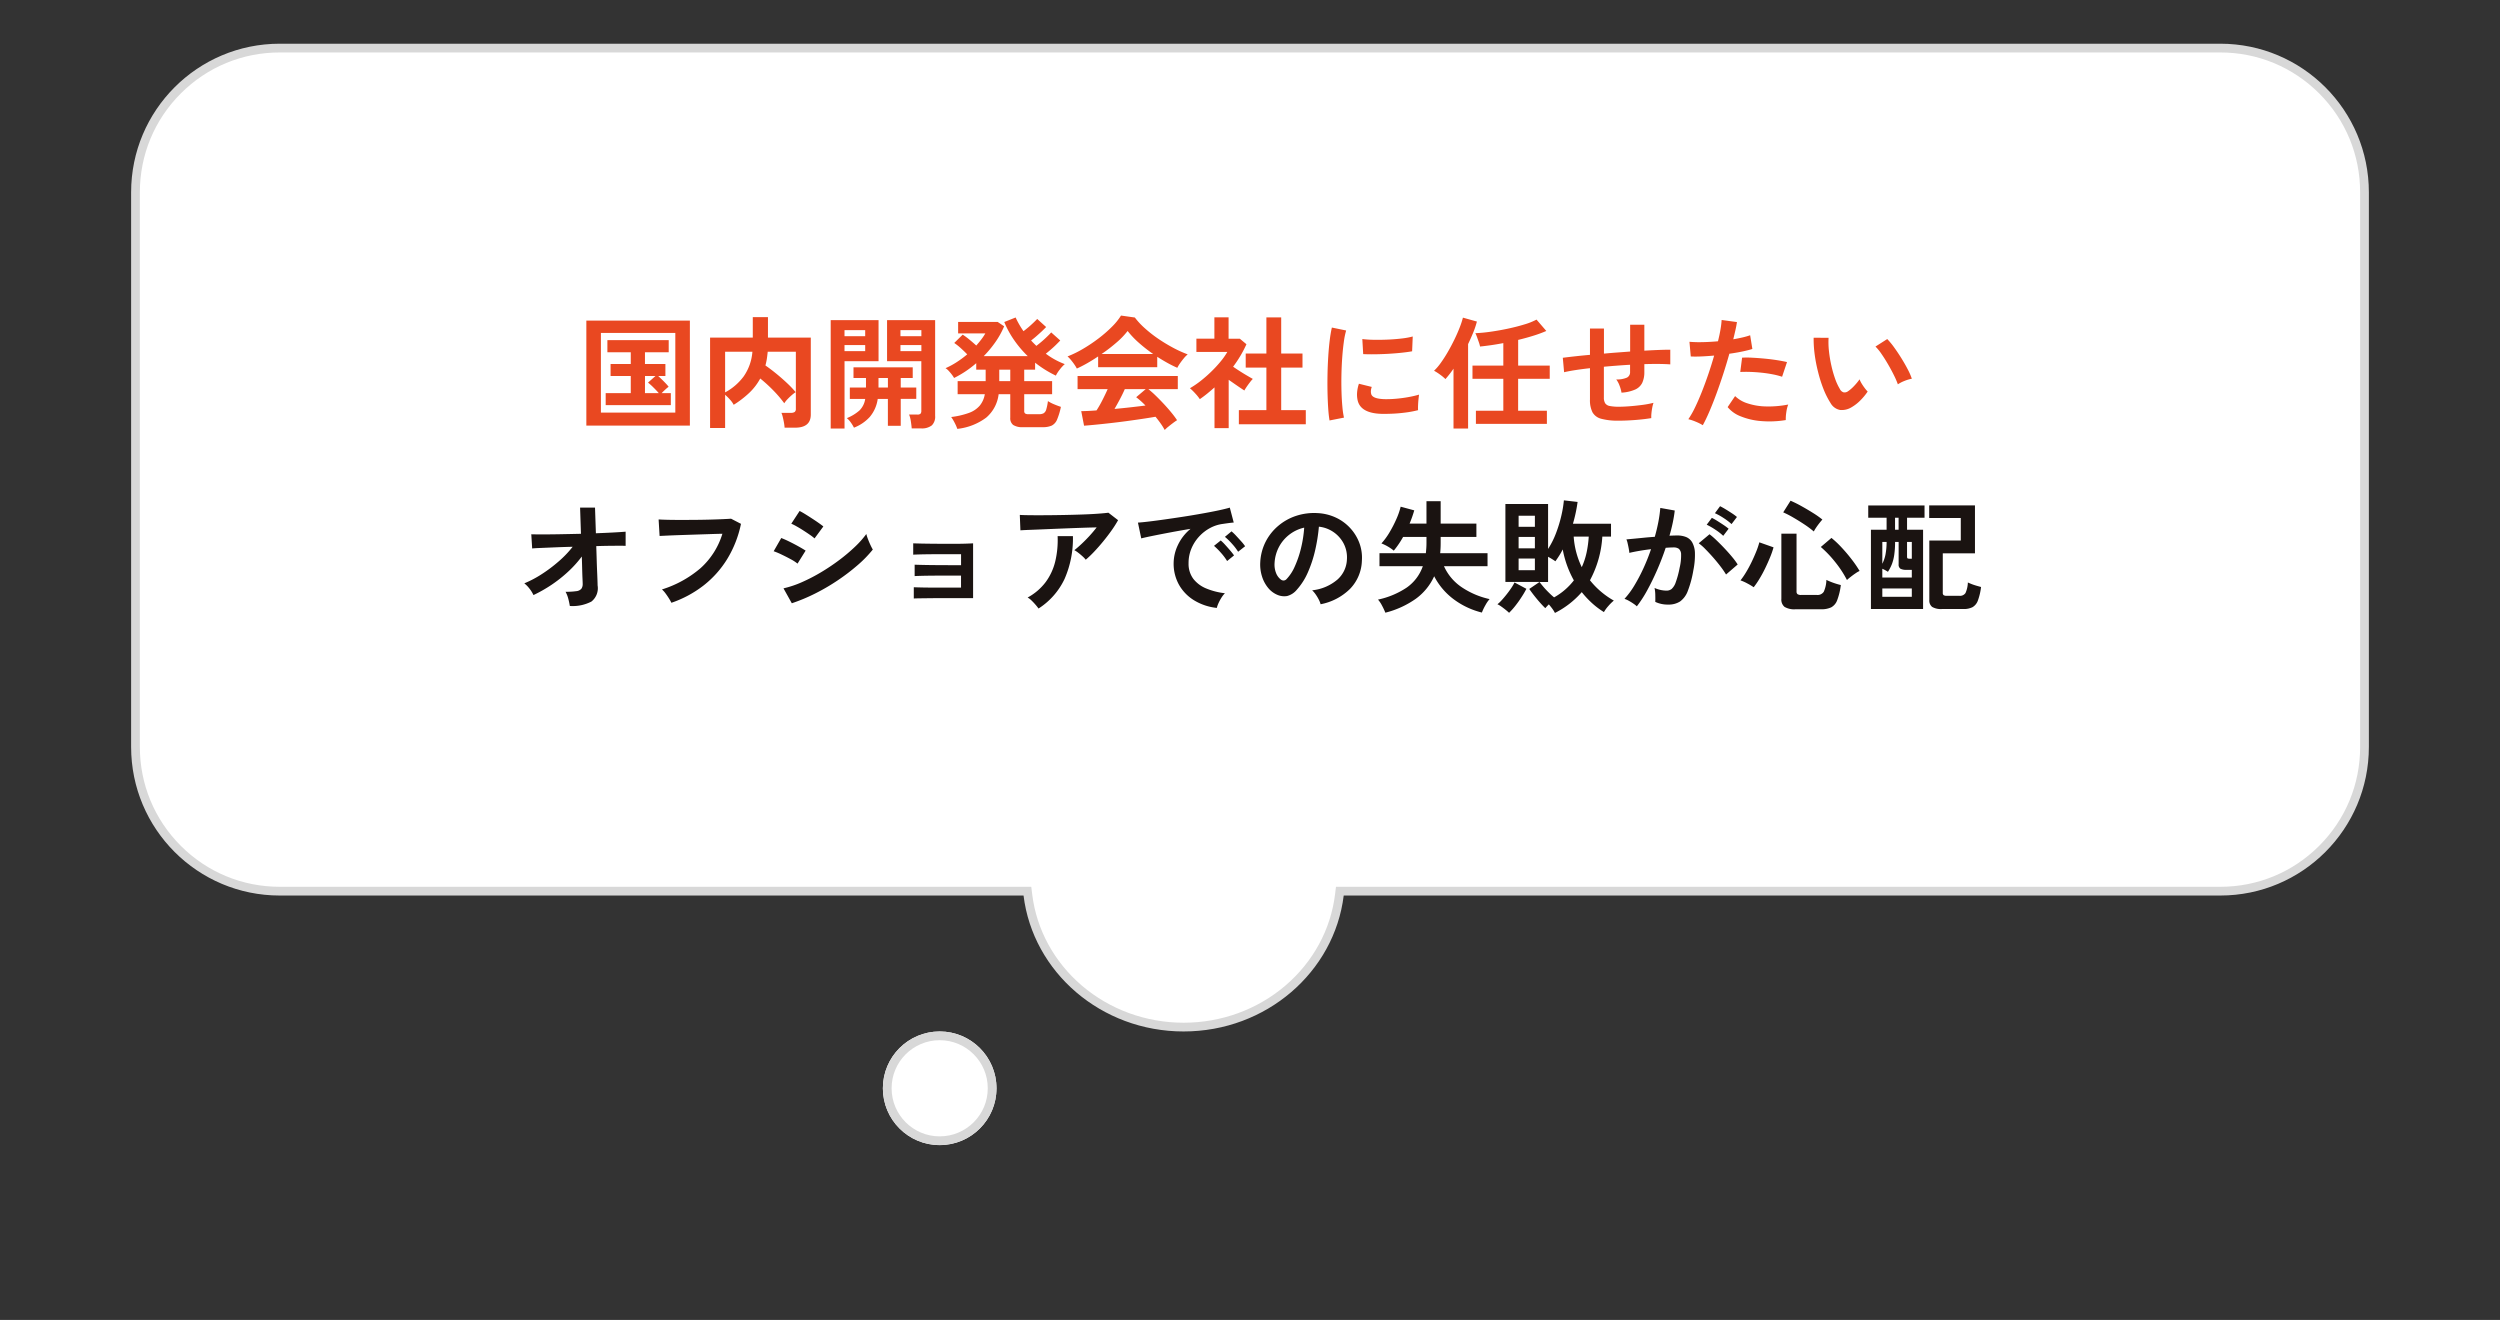 <svg xmlns="http://www.w3.org/2000/svg" viewBox="0 0 286 151">
  <rect x="0" y="0" width="286" height="151" fill="#333333" stroke="none"/>
  <defs>
    <filter id="a" x="0" y="0" width="286" height="142.999" filterUnits="userSpaceOnUse">
      <feOffset dy="10"/>
      <feGaussianBlur stdDeviation="5" result="blur"/>
      <feFlood flood-color="#836464" flood-opacity=".161"/>
      <feComposite operator="in" in2="blur"/>
      <feComposite in="SourceGraphic"/>
    </filter>
    <filter id="b" x="89" y="114" width="37" height="37" filterUnits="userSpaceOnUse">
      <feOffset dy="8"/>
      <feGaussianBlur stdDeviation="4" result="blur-2"/>
      <feFlood flood-color="#836464" flood-opacity=".161"/>
      <feComposite operator="in" in2="blur-2"/>
      <feComposite in="SourceGraphic"/>
    </filter>
  </defs>
  <g transform="translate(-3892 -9836)">
    <g transform="translate(3892 9836)">
      <g transform="translate(15 5)" fill="#fff">
        <path d="M120.406 112.5c-4.428 0-8.68-1.552-11.973-4.371-3.262-2.792-5.338-6.606-5.845-10.74l-.054-.439H17c-4.407 0-8.551-1.716-11.667-4.833C2.216 89.0.5 84.857.5 80.449v-63.449c0-4.407 1.716-8.551 4.833-11.667 3.116-3.116 7.26-4.833 11.667-4.833h222c4.407 0 8.551 1.716 11.667 4.833 3.116 3.116 4.832 7.26 4.832 11.667v63.449c0 4.407-1.716 8.551-4.832 11.667-3.116 3.116-7.26 4.833-11.667 4.833H138.279l-.054.439c-.507 4.133-2.583 7.947-5.845 10.74-3.293 2.819-7.546 4.371-11.973 4.371Z"/>
        <path d="M120.406 112c4.309 0 8.445-1.51 11.648-4.251 3.167-2.711 5.182-6.412 5.674-10.421l.108-.878H239c4.274 0 8.291-1.664 11.313-4.686 3.022-3.022 4.686-7.04 4.686-11.314v-63.449c0-4.274-1.664-8.292-4.686-11.314-3.022-3.022-7.04-4.686-11.313-4.686H17c-4.274 0-8.292 1.664-11.314 4.686C2.664 8.708 1 12.726 1 17v63.449c0 4.274 1.664 8.292 4.686 11.314 3.022 3.022 7.04 4.686 11.314 4.686h85.978l.108.878c.492 4.009 2.507 7.71 5.673 10.421 3.203 2.741 7.339 4.251 11.648 4.251m0 1c-9.45 0-17.24-6.794-18.314-15.55H17C7.611 97.449 0 89.838 0 80.449v-63.449C0 7.611 7.611 0 17.0 0h222c9.389 0 16.999 7.611 16.999 17v63.449c0 9.389-7.61 17-16.999 17H138.721c-1.074 8.756-8.864 15.55-18.315 15.55Z" fill="#d8d8d8"/>
      </g>
    </g>
    <path d="M3959.078 9884.686v-12.012h11.844v12.012Zm1.666-1.486h8.512v-9.112h-8.512Zm.546-.854v-1.37h2.87v-1.96h-2.31v-1.372h2.31v-1.344h-2.674v-1.386h7.014v1.386h-2.716v1.344h2.338v1.372h-.822q.182.168.427.406t.455.462a3.568 3.568 0 0 1 .308.364 4.125 4.125 0 0 0-.378.315q-.238.217-.42.413h1.05v1.372Zm4.494-1.372h1.582q-.252-.294-.623-.658a7.034 7.034 0 0 0-.609-.546l.854-.756h-1.2Zm7.448 3.99v-10.344h4.886v-2.338h1.736v2.338h4.9v8.806q0 1.5-1.806 1.5h-1.19a5.068 5.068 0 0 0-.07-.56q-.056-.322-.133-.637a2.83 2.83 0 0 0-.161-.5h1.092a.73.73 0 0 0 .427-.1.445.445 0 0 0 .133-.378v-6.51h-3.22q-.042.434-.1.819a7.6 7.6 0 0 1-.161.749q.588.406 1.232.931t1.232 1.078a11.726 11.726 0 0 1 .994 1.043 4.163 4.163 0 0 0-.455.35 6.667 6.667 0 0 0-.49.469 2.732 2.732 0 0 0-.357.455 13.2 13.2 0 0 0-1.253-1.47 17.266 17.266 0 0 0-1.496-1.365 6.536 6.536 0 0 1-1.253 1.638 11.307 11.307 0 0 1-1.785 1.372 2.687 2.687 0 0 0-.413-.581 5.4 5.4 0 0 0-.567-.567v3.804Zm1.722-4.074a6.42 6.42 0 0 0 2.121-1.827 5.687 5.687 0 0 0 1-2.821h-3.122Zm21.346 4.118q-.028-.35-.1-.819a3.155 3.155 0 0 0-.2-.763h.938a.512.512 0 0 0 .371-.1.517.517 0 0 0 .091-.35v-5.654h-3.92v-4.7h5.5v10.958a1.387 1.387 0 0 1-.373 1.078 1.836 1.836 0 0 1-1.253.35Zm-9.268.014v-12.4h5.474v4.7h-3.892v7.7Zm2.66-.1a4.61 4.61 0 0 0-.357-.588 2.548 2.548 0 0 0-.455-.5 5 5 0 0 0 1.456-.889 2.337 2.337 0 0 0 .644-1.309h-1.76v-1.3h1.848v-1.096h-1.428v-1.218h6.776v1.218h-1.372v1.092h1.778v1.3h-1.778v3.082h-1.47v-3.08h-1.162a4.049 4.049 0 0 1-.917 2.072 4.793 4.793 0 0 1-1.795 1.218Zm5.32-8.75h2.394v-.7h-2.394Zm0-1.708h2.394v-.7h-2.394Zm-6.4 1.708h2.366v-.7h-2.366Zm0-1.708h2.366v-.7h-2.366Zm3.888 5.868h1.078v-1.092h-1.078Zm9.016 4.732a4.717 4.717 0 0 0-.294-.679 4.907 4.907 0 0 0-.406-.679 9.082 9.082 0 0 0 2.047-.476 2.924 2.924 0 0 0 1.225-.83 2.768 2.768 0 0 0 .574-1.3h-3.108v-1.5h3.206v-1.312h-1.078v-.742a11.893 11.893 0 0 1-2.534 1.694 3.282 3.282 0 0 0-.252-.378 5.272 5.272 0 0 0-.364-.434 1.679 1.679 0 0 0-.364-.308 8.827 8.827 0 0 0 1.281-.693 11.532 11.532 0 0 0 1.2-.889q-.322-.336-.742-.714a6.28 6.28 0 0 0-.742-.588l.966-.952a7.537 7.537 0 0 1 .77.567q.434.357.784.679.322-.364.588-.714a6 6 0 0 0 .448-.672h-3.111v-1.316h4.522l.742.5a9.545 9.545 0 0 1-.98 1.778 12.522 12.522 0 0 1-1.358 1.638h5.04a12.353 12.353 0 0 1-1.547-1.82 10.822 10.822 0 0 1-1.141-2.086l1.3-.518a9.784 9.784 0 0 0 .9 1.568q.266-.2.567-.455t.574-.518q.273-.259.427-.427l1.022.924q-.21.224-.518.511t-.623.56q-.315.273-.581.469.14.154.294.308l.308.308q.266-.2.6-.483t.63-.574q.3-.287.469-.483l1.036.924q-.2.21-.483.49t-.595.546q-.308.266-.574.476a8.693 8.693 0 0 0 2.17 1.19 4.068 4.068 0 0 0-.574.623 4.012 4.012 0 0 0-.448.693 12.5 12.5 0 0 1-2.373-1.48v.8h-1.246v1.31h3.192v1.5h-3.192v1.92a.351.351 0 0 0 .1.28.67.67 0 0 0 .406.084h1.19a1.066 1.066 0 0 0 .534-.112.751.751 0 0 0 .294-.441 5.925 5.925 0 0 0 .189-.945 4.272 4.272 0 0 0 .735.378q.441.182.749.28a7.587 7.587 0 0 1-.438 1.456 1.333 1.333 0 0 1-.609.686 2.426 2.426 0 0 1-1.036.182h-2.254a1.907 1.907 0 0 1-1.12-.252.966.966 0 0 1-.336-.826v-2.69h-1.33a4.167 4.167 0 0 1-1.414 2.669 6.716 6.716 0 0 1-3.318 1.295Zm4.8-5.46h1.26v-1.316h-1.26Zm18.926 5.586a6.676 6.676 0 0 0-.442-.714q-.273-.392-.609-.8-.644.112-1.484.238t-1.777.254q-.938.126-1.855.231t-1.708.182q-.791.077-1.351.119l-.322-1.666q.308 0 .763-.021t.987-.063a12.378 12.378 0 0 0 .665-1.162q.343-.672.609-1.274h-3.444v-1.5h11.466v1.5h-3.374a10.452 10.452 0 0 1 .84.742q.462.448.938.959t.875 1a10.481 10.481 0 0 1 .637.855q-.182.112-.462.322t-.546.427a3.875 3.875 0 0 0-.406.371Zm-10.052-7.028a4.071 4.071 0 0 0-.28-.462q-.182-.266-.392-.518a3.308 3.308 0 0 0-.392-.406 12.3 12.3 0 0 0 1.785-.876 17.785 17.785 0 0 0 1.771-1.19 14.568 14.568 0 0 0 1.526-1.33 7.085 7.085 0 0 0 1.036-1.28l1.582.224a8.572 8.572 0 0 0 1.148 1.232 14.4 14.4 0 0 0 1.533 1.2 18.318 18.318 0 0 0 1.7 1.029 13.488 13.488 0 0 0 1.666.756 3.2 3.2 0 0 0-.448.455q-.238.287-.441.581a3.624 3.624 0 0 0-.3.5q-.546-.238-1.127-.56t-1.169-.7v1.19h-6.762v-1.231q-.644.434-1.274.791t-1.162.595Zm2.828-1.662h5.908a17.2 17.2 0 0 1-1.626-1.271 10.053 10.053 0 0 1-1.3-1.365 8.936 8.936 0 0 1-1.274 1.323 17.929 17.929 0 0 1-1.708 1.313Zm1.482 6.282q.938-.084 1.862-.189t1.68-.2a8.761 8.761 0 0 0-1.064-.952l1.092-.924h-2.394q-.238.546-.553 1.141t-.623 1.124Zm14.226 1.75v-1.61h3.15v-4.872h-2.366v-1.61h2.366v-4.13h1.694v4.13h2.436v1.61h-2.436v4.872h2.814v1.61Zm-2.786.448v-4.662q-.392.35-.812.693t-.868.651a5.135 5.135 0 0 0-.532-.662 6.769 6.769 0 0 0-.6-.588 10.469 10.469 0 0 0 1.183-.8 15.007 15.007 0 0 0 1.223-1.065 14.064 14.064 0 0 0 1.092-1.176 7.977 7.977 0 0 0 .784-1.113h-3.542v-1.512h2.058v-2.446h1.624v2.45h1.288l.756.63a13.631 13.631 0 0 1-1.526 2.572q.364.252.791.525t.819.5q.392.231.644.371a4.1 4.1 0 0 0-.329.385q-.189.245-.364.5t-.273.441q-.378-.244-.856-.574l-.938-.651v5.531Zm13.16-.88q-.1-.576-.154-1.409t-.077-1.82q-.021-.987 0-2.037t.084-2.051q.063-1 .168-1.855a14.193 14.193 0 0 1 .245-1.456l1.634.336a8.736 8.736 0 0 0-.266 1.309q-.112.805-.182 1.764t-.091 1.967q-.021 1.008.007 1.96t.1 1.722a9.322 9.322 0 0 0 .182 1.246Zm5.95-.756q-2.422-.07-2.744-1.582a3.029 3.029 0 0 1-.056-.84 4.152 4.152 0 0 1 .21-1.022l1.47.364a1.548 1.548 0 0 0-.1.476 1.077 1.077 0 0 0 .049.378q.182.5 1.484.546a12.4 12.4 0 0 0 1.351-.049q.721-.063 1.414-.189a11.539 11.539 0 0 0 1.211-.28q-.028.2-.063.532t-.049.679q-.014.343 0 .567a11.967 11.967 0 0 1-1.407.266q-.749.1-1.47.133t-1.3.019Zm-2.1-6.834-.1-1.722a11.866 11.866 0 0 0 1.3.084q.77.014 1.6-.021t1.6-.126a8.693 8.693 0 0 0 1.267-.231l-.07 1.694q-.56.1-1.3.175t-1.533.119q-.791.042-1.512.049t-1.252-.021Zm12.894 7.98v-1.5h3.136v-3.652h-3.528v-1.512h3.528v-2.576q-.728.14-1.414.238t-1.246.154a3.731 3.731 0 0 0-.14-.49q-.1-.28-.2-.567a3.671 3.671 0 0 0-.2-.469 17.088 17.088 0 0 0 1.757-.168q.987-.14 2-.357t1.876-.483a7.35 7.35 0 0 0 1.365-.546l1.12 1.3a14.273 14.273 0 0 1-1.442.532q-.84.266-1.778.49v2.94h3.612v1.512h-3.616v3.654h3.29v1.5Zm-2.562.532v-6.846q-.238.35-.469.644t-.455.546a5.289 5.289 0 0 0-.623-.518 5.642 5.642 0 0 0-.679-.434 6.071 6.071 0 0 0 .777-.91 14.9 14.9 0 0 0 .812-1.267q.4-.693.749-1.414t.6-1.372a9.152 9.152 0 0 0 .364-1.113l1.6.448a9.638 9.638 0 0 1-.42 1.253q-.266.651-.588 1.323v9.66Zm18.872-.9a7.062 7.062 0 0 1-1.981-.217 1.6 1.6 0 0 1-.994-.742 3.081 3.081 0 0 1-.287-1.463v-3.58q-.9.1-1.659.217t-1.3.245l-.149-1.652q.532-.07 1.344-.161t1.764-.175v-3.01h1.6v2.87q.742-.07 1.505-.126l1.491-.112v-3.066h1.624v2.968q.924-.056 1.687-.084t1.281-.028v1.68q-.546-.042-1.309-.049t-1.659.021v.9a2.851 2.851 0 0 1-.242 1.242 1.648 1.648 0 0 1-.805.763 4.561 4.561 0 0 1-1.565.357 4 4 0 0 0-.224-.805 2.684 2.684 0 0 0-.378-.707 2.837 2.837 0 0 0 1.225-.21.678.678 0 0 0 .357-.644v-.826q-.728.042-1.491.1t-1.505.126v3.526a1.212 1.212 0 0 0 .147.651.789.789 0 0 0 .525.315 5.184 5.184 0 0 0 1.064.084q.518 0 1.232-.056t1.448-.154a10.543 10.543 0 0 0 1.26-.238 3.914 3.914 0 0 0-.147.574q-.063.336-.091.658a3.433 3.433 0 0 0-.014.518q-.854.14-1.869.217t-1.885.077Zm9.646.522a5.261 5.261 0 0 0-.8-.4 5.552 5.552 0 0 0-.854-.287 9.773 9.773 0 0 0 .754-1.322q.392-.805.784-1.792t.756-2.058q.364-1.071.658-2.107-.8.07-1.505.1t-1.169 0l-.15-1.678a13.22 13.22 0 0 0 1.449.042q.875-.014 1.813-.1.182-.728.287-1.344a10.128 10.128 0 0 0 .133-1.092l1.75.238q-.056.406-.168.9t-.252 1.071q.574-.1 1.078-.217a7.974 7.974 0 0 0 .854-.245l.252 1.568q-.434.14-1.127.287t-1.505.259q-.308 1.106-.686 2.275t-.784 2.275q-.406 1.106-.805 2.037t-.763 1.59Zm9.492-.588a11.423 11.423 0 0 1-2.849.112 7.8 7.8 0 0 1-2.324-.546 3.613 3.613 0 0 1-1.477-1.05l.854-1.26a3.537 3.537 0 0 0 1.379.819 7.131 7.131 0 0 0 2.086.364 11.61 11.61 0 0 0 2.611-.217 3.924 3.924 0 0 0-.217.882 5.069 5.069 0 0 0-.063.896Zm-.42-4.956a8.762 8.762 0 0 0-1.064-.273q-.6-.119-1.267-.189t-1.3-.091q-.637-.021-1.155.007l.21-1.638a11.239 11.239 0 0 1 1.183.007q.679.035 1.414.105t1.4.175q.665.105 1.141.217Zm7.952 3.486a2.142 2.142 0 0 1-1.316.315 1.582 1.582 0 0 1-1.092-.791 9.249 9.249 0 0 1-.8-1.582 15.351 15.351 0 0 1-.616-1.928 17.517 17.517 0 0 1-.4-2.048 13.294 13.294 0 0 1-.119-1.918l1.708.014a9.171 9.171 0 0 0 .042 1.5 14.583 14.583 0 0 0 .269 1.636 12.722 12.722 0 0 0 .434 1.533 6.273 6.273 0 0 0 .546 1.183.715.715 0 0 0 .427.385.665.665 0 0 0 .5-.119 4.231 4.231 0 0 0 .707-.616 6.475 6.475 0 0 0 .623-.756 2.428 2.428 0 0 0 .231.476q.161.266.35.518a3.841 3.841 0 0 0 .343.406 6.765 6.765 0 0 1-.861 1.036 4.782 4.782 0 0 1-.976.756Zm5.292-2.618a9.313 9.313 0 0 0-.434-1.008q-.294-.6-.672-1.253t-.756-1.2a5.5 5.5 0 0 0-.7-.861l1.346-.858a7.956 7.956 0 0 1 .777.938q.427.588.84 1.253t.735 1.288a7.234 7.234 0 0 1 .462 1.057 4.569 4.569 0 0 0-.875.266 3.787 3.787 0 0 0-.723.378Z" fill="#e94821"/>
    <path d="M3957.188 9905.322a8.206 8.206 0 0 0-.175-.822 3.406 3.406 0 0 0-.313-.8 8.1 8.1 0 0 0 1.225-.07.883.883 0 0 0 .581-.273.92.92 0 0 0 .154-.567q0-.126-.021-.574t-.039-1.116q-.014-.665-.042-1.435a12.587 12.587 0 0 1-1.582 1.75 15.445 15.445 0 0 1-1.9 1.5 16.083 16.083 0 0 1-2.046 1.161 3.842 3.842 0 0 0-.462-.742 3.29 3.29 0 0 0-.588-.6 12.034 12.034 0 0 0 1.967-1.034 16.52 16.52 0 0 0 1.967-1.477 11.8 11.8 0 0 0 1.6-1.673q-1.106.028-2.1.07l-1.673.07q-.679.028-.861.056l-.1-1.624q.42.014 1.3.014t2.03-.021q1.148-.021 2.352-.049l-.1-3h1.708l.1 2.94q1.12-.042 2.023-.091t1.379-.091v1.624q-.14-.014-.623-.014t-1.19.007q-.707.007-1.547.035.028.784.049 1.533t.049 1.379q.028.63.042 1.05t.014.532a1.946 1.946 0 0 1-.707 1.848 4.623 4.623 0 0 1-2.471.504Zm11.62-.364a4.728 4.728 0 0 0-.266-.476q-.182-.294-.4-.588a2.8 2.8 0 0 0-.413-.462 12.5 12.5 0 0 0 4.4-2.422 8.666 8.666 0 0 0 2.513-3.948q-.658.014-1.5.042l-1.715.056-1.68.056q-.805.028-1.407.056l-.882.042-.112-1.89q.406.028 1.064.042t1.463.014q.805 0 1.652-.007t1.645-.028q.8-.021 1.442-.049t1.022-.056l1.134.588a12.542 12.542 0 0 1-1.568 4.011 11.426 11.426 0 0 1-2.71 3.038 12.7 12.7 0 0 1-3.682 1.981Zm13.776.056-.952-1.708a11.413 11.413 0 0 0 2.107-.706 19.981 19.981 0 0 0 2.191-1.135 23.222 23.222 0 0 0 2.086-1.4 20.049 20.049 0 0 0 1.792-1.512 10.771 10.771 0 0 0 1.3-1.463 4.838 4.838 0 0 0 .189.588q.133.35.287.679a5.333 5.333 0 0 0 .266.511 13.6 13.6 0 0 1-1.729 1.778 23.377 23.377 0 0 1-2.261 1.729 23.228 23.228 0 0 1-2.583 1.512 20.3 20.3 0 0 1-2.693 1.127Zm2.6-7.42a5.029 5.029 0 0 0-.525-.406q-.343-.238-.749-.5t-.777-.469a5.749 5.749 0 0 0-.609-.308l.952-1.456q.28.14.665.378t.784.5q.4.259.742.5t.525.392Zm-1.946 2.884a4.716 4.716 0 0 0-.77-.5q-.5-.273-1.043-.532a8.126 8.126 0 0 0-.917-.385l.868-1.512q.406.154.945.42t1.043.546q.5.28.8.476Zm13.3 3.99v-1.288q.28.014.959.028t1.624.014h2.821v-1.372h-2.163q-.721 0-1.372.007t-1.12.021q-.469.014-.651.028v-1.306q.294.014.959.028t1.6.021q.931.007 1.995.007h.756v-1.256h-2.317q-.721 0-1.372.007t-1.127.021q-.476.014-.658.028v-1.3q.294.014.959.028t1.6.021q.931.007 2.009.007.854 0 1.47-.021t.812-.035v6.27h-3.612q-.728 0-1.386.007l-1.127.014q-.473.007-.655.021Zm19.67-4.438a2.824 2.824 0 0 0-.357-.378q-.231-.21-.483-.406a3.3 3.3 0 0 0-.462-.308q.378-.294.826-.714t.9-.91q.448-.49.826-.98-.77.014-1.771.049t-2.058.077q-1.057.042-2.037.084t-1.736.07q-.756.028-1.12.056l-.07-1.764q.462.028 1.267.035t1.806 0q1-.007 2.065-.028t2.051-.056q.987-.035 1.764-.091t1.183-.112l1.106.854a12.307 12.307 0 0 1-.756 1.19q-.448.63-.959 1.253t-1.022 1.162a12.055 12.055 0 0 1-.959.917Zm-5.4 5.586a5.413 5.413 0 0 0-.336-.427q-.21-.245-.448-.476a2.287 2.287 0 0 0-.462-.357 6.375 6.375 0 0 0 2.072-1.778 6.608 6.608 0 0 0 1.092-2.378 10.536 10.536 0 0 0 .266-2.87h1.75a11.5 11.5 0 0 1-.959 4.907 8.142 8.142 0 0 1-2.975 3.379Zm20.4-.07a6.234 6.234 0 0 1-2.578-.854 4.929 4.929 0 0 1-1.743-1.778 4.939 4.939 0 0 1-.623-2.492 4.9 4.9 0 0 1 .483-2.058 5.341 5.341 0 0 1 1.453-1.864q-1.12.182-2.233.392t-2.016.392q-.9.182-1.393.308l-.378-1.806q.462-.028 1.281-.126t1.848-.245q1.025-.145 2.124-.315t2.128-.357q1.029-.182 1.848-.357t1.281-.315l.448 1.708q-.224.014-.539.056t-.707.1a4.182 4.182 0 0 0-1.47.476 4.772 4.772 0 0 0-1.253.98 4.68 4.68 0 0 0-.875 1.372 4.275 4.275 0 0 0-.322 1.666 2.864 2.864 0 0 0 .546 1.792 3.582 3.582 0 0 0 1.491 1.106 7.8 7.8 0 0 0 2.121.539 2.925 2.925 0 0 0-.406.525 5.163 5.163 0 0 0-.336.63 2.623 2.623 0 0 0-.182.525Zm2.434-6.426a6.435 6.435 0 0 0-.707-.92 7.241 7.241 0 0 0-.805-.784l.756-.63a5.132 5.132 0 0 1 .511.49q.3.322.595.651a4.835 4.835 0 0 1 .448.563Zm-1.26 1.064a6.247 6.247 0 0 0-.7-.938 8 8 0 0 0-.8-.8l.77-.616a4.7 4.7 0 0 1 .5.49q.294.322.581.658a7.119 7.119 0 0 1 .441.56Zm10.696 4.942a2.693 2.693 0 0 0-.21-.532 4.564 4.564 0 0 0-.357-.594 3.017 3.017 0 0 0-.4-.469 5.267 5.267 0 0 0 2.919-1.253 3.235 3.235 0 0 0 1.057-2.261 3.451 3.451 0 0 0-.378-1.848 3.612 3.612 0 0 0-1.182-1.317 3.607 3.607 0 0 0-1.645-.6 19.632 19.632 0 0 1-.42 2.66 13.93 13.93 0 0 1-.833 2.548 7.349 7.349 0 0 1-1.281 2.014 2.121 2.121 0 0 1-1.113.714 2 2 0 0 1-1.141-.154 2.724 2.724 0 0 1-1.036-.8 3.859 3.859 0 0 1-.686-1.295 4.52 4.52 0 0 1-.2-1.6 5.838 5.838 0 0 1 .6-2.331 5.858 5.858 0 0 1 1.434-1.828 6.129 6.129 0 0 1 2.058-1.162 6.589 6.589 0 0 1 2.478-.318 5.572 5.572 0 0 1 2 .476 5.221 5.221 0 0 1 1.645 1.155 5.211 5.211 0 0 1 1.092 1.7 4.846 4.846 0 0 1 .321 2.111 4.828 4.828 0 0 1-1.344 3.213 6.521 6.521 0 0 1-3.378 1.771Zm-4.55-2.826a.54.54 0 0 0 .322.112.484.484 0 0 0 .336-.168 4.941 4.941 0 0 0 .931-1.428 11.607 11.607 0 0 0 .714-2.086 13.876 13.876 0 0 0 .369-2.368 4.32 4.32 0 0 0-1.715.812 4.336 4.336 0 0 0-1.185 1.421 4.448 4.448 0 0 0-.49 1.827 2.637 2.637 0 0 0 .175 1.141 1.728 1.728 0 0 0 .543.737Zm11.956 3.792a7.678 7.678 0 0 0-.392-.833 3.243 3.243 0 0 0-.448-.665 9.377 9.377 0 0 0 3.3-1.386 4.961 4.961 0 0 0 1.827-2.436h-4.959v-1.484h5.306q.028-.28.049-.574t.021-.6v-.686h-2.674a10.436 10.436 0 0 1-1.064 1.566 4.992 4.992 0 0 0-.686-.476 5.177 5.177 0 0 0-.728-.35 7.708 7.708 0 0 0 .917-1.253 13.653 13.653 0 0 0 .784-1.515 8.248 8.248 0 0 0 .5-1.435l1.554.42a13.339 13.339 0 0 1-.535 1.515h1.932v-2.562h1.624v2.562h4.088v1.526h-4.088v.686q0 .308-.014.6t-.042.574h5.418v1.484h-4.984a5.708 5.708 0 0 0 2 2.387 9.253 9.253 0 0 0 3.22 1.379 3.69 3.69 0 0 0-.469.679 6.2 6.2 0 0 0-.413.861 8.952 8.952 0 0 1-3.267-1.552 7.663 7.663 0 0 1-2.191-2.6 6.484 6.484 0 0 1-2.114 2.586 10.469 10.469 0 0 1-3.472 1.582Zm19.4.028a3.424 3.424 0 0 0-.304-.49q-.2-.266-.392-.49-.112.112-.217.224t-.189.21q-.252-.238-.588-.616t-.672-.805q-.336-.427-.574-.777l1.176-.8h-3.906v-8.916h4.882v5.14a9.521 9.521 0 0 0 .9-1.787 15.081 15.081 0 0 0 .609-1.981 13.038 13.038 0 0 0 .3-1.792l1.568.182a16.96 16.96 0 0 1-.532 2.492h4.355v1.47h-.994a12.022 12.022 0 0 1-1.414 5 9.371 9.371 0 0 0 2.73 2.324 5.071 5.071 0 0 0-.622.614 4.062 4.062 0 0 0-.511.7 9.1 9.1 0 0 1-1.366-1.029 10.591 10.591 0 0 1-1.169-1.253 10.132 10.132 0 0 1-3.066 2.38Zm-.1-1.778a7.4 7.4 0 0 0 1.267-.889 7.59 7.59 0 0 0 1-1.057 11.491 11.491 0 0 1-1.274-3.542 8.081 8.081 0 0 1-.4.707q-.217.343-.441.651-.154-.112-.378-.252t-.458-.266v2.884h-.98q.2.266.476.588t.6.637a7.318 7.318 0 0 0 .594.539Zm-5.146 1.764a4.8 4.8 0 0 0-.385-.336q-.245-.2-.5-.378a2.423 2.423 0 0 0-.448-.266 3.765 3.765 0 0 0 .5-.476q.28-.308.567-.672t.525-.721a5.086 5.086 0 0 0 .364-.623l1.358.728a9.638 9.638 0 0 1-.532.91q-.329.518-.714 1.008a8 8 0 0 1-.735.826Zm8.316-5.222a8.149 8.149 0 0 0 .553-1.68 12.123 12.123 0 0 0 .245-1.82h-1.722a9.5 9.5 0 0 0 .924 3.5Zm-7.224.35h1.862v-1.334h-1.862Zm0-2.506h1.862v-1.3h-1.862Zm0-2.464h1.862V9895h-1.862Zm13.524 9.1a2.871 2.871 0 0 0-.392-.308q-.262-.182-.546-.336a2.4 2.4 0 0 0-.476-.21 9.27 9.27 0 0 0 1.134-1.533 19.838 19.838 0 0 0 1.036-1.967 22.15 22.15 0 0 0 .868-2.184q-.714.084-1.379.2t-1.1.224q-.014-.182-.07-.49t-.129-.613a2.143 2.143 0 0 0-.14-.441q.322-.028.84-.077t1.148-.112q.63-.063 1.26-.105.252-.882.413-1.729a14.385 14.385 0 0 0 .217-1.575l1.652.294q-.07.644-.224 1.379t-.378 1.505q.28-.014.5-.021t.392-.007a2.7 2.7 0 0 1 1 .175 1.432 1.432 0 0 1 .707.616 2.642 2.642 0 0 1 .313 1.218 8.68 8.68 0 0 1-.182 1.981 12.07 12.07 0 0 1-.637 2.366 2.575 2.575 0 0 1-.889 1.2 2.425 2.425 0 0 1-1.358.35 3.31 3.31 0 0 1-1.47-.308q.014-.336 0-.812a4.19 4.19 0 0 0-.084-.784 3.391 3.391 0 0 0 1.372.308.923.923 0 0 0 .581-.189 1.8 1.8 0 0 0 .469-.756 10.533 10.533 0 0 0 .448-1.673 5.888 5.888 0 0 0 .168-1.519.843.843 0 0 0-.266-.651.966.966 0 0 0-.56-.154q-.392 0-.938.042-.434 1.3-.987 2.562t-1.144 2.335a13.551 13.551 0 0 1-1.169 1.799Zm10.206-3.64a9.912 9.912 0 0 0-.616-.9q-.392-.518-.854-1.043t-.9-.966a5.637 5.637 0 0 0-.756-.665l1.236-1.032a9.046 9.046 0 0 1 .784.679q.448.427.924.931t.882.994a7.791 7.791 0 0 1 .63.854Zm.63-5.768a6.8 6.8 0 0 0-.931-.707 6.934 6.934 0 0 0-.973-.539l.588-.8q.238.112.609.336t.742.469a5.758 5.758 0 0 1 .581.427Zm-.952 1.344a6.411 6.411 0 0 0-.917-.714 7.9 7.9 0 0 0-.973-.56l.588-.784a6.264 6.264 0 0 1 .609.343q.371.231.735.476a6.113 6.113 0 0 1 .574.427Zm8.274 8.4a2.17 2.17 0 0 1-1.26-.273 1.073 1.073 0 0 1-.364-.917v-7.462h1.736v6.608a.385.385 0 0 0 .112.315.729.729 0 0 0 .434.091h1.778a.843.843 0 0 0 .791-.364 3.509 3.509 0 0 0 .3-1.358q.2.1.49.217t.609.217q.315.1.553.154a7.479 7.479 0 0 1-.42 1.743 1.514 1.514 0 0 1-.686.812 2.619 2.619 0 0 1-1.161.217Zm-4.788-2.52a7.128 7.128 0 0 0-.728-.434 5.277 5.277 0 0 0-.784-.35 8.5 8.5 0 0 0 .63-.917q.336-.553.637-1.176t.539-1.218a8.28 8.28 0 0 0 .35-1.043l1.624.574a9.73 9.73 0 0 1-.392 1.134q-.252.616-.56 1.253t-.651 1.2a9.422 9.422 0 0 1-.665.977Zm10.668-.826a12.147 12.147 0 0 0-1.344-2.054 12.694 12.694 0 0 0-1.648-1.726l1.218-1.036a11 11 0 0 1 1.158 1.092q.616.658 1.162 1.372a12.763 12.763 0 0 1 .9 1.316 2.991 2.991 0 0 0-.49.287q-.294.2-.56.413a4.762 4.762 0 0 0-.396.336Zm-3.792-5.554a11.41 11.41 0 0 0-1.1-.819q-.623-.413-1.253-.777a11.274 11.274 0 0 0-1.147-.592l.84-1.33a13.471 13.471 0 0 1 1.253.623q.693.385 1.337.791a10.232 10.232 0 0 1 1.05.742q-.154.168-.357.427t-.371.511a4.109 4.109 0 0 0-.252.424Zm6.536 8.872v-9.072h1.792v-1.372h-2.1v-1.4h6.44v1.4h-2v1.372H4112v9.072Zm8.134 0a1.992 1.992 0 0 1-1.127-.238.918.918 0 0 1-.329-.8v-6.8h3.6v-2.578h-3.614v-1.442h5.236v5.486h-3.682v4.51a.343.343 0 0 0 .091.273.648.648 0 0 0 .385.077h1.414a.756.756 0 0 0 .707-.315 3.218 3.218 0 0 0 .273-1.211q.168.084.441.189t.567.189q.294.084.5.14a6.706 6.706 0 0 1-.364 1.554 1.423 1.423 0 0 1-.616.756 2.2 2.2 0 0 1-1.036.21Zm-6.832-3.6h3.374v-.882h-.612a1.4 1.4 0 0 1-.686-.126.557.557 0 0 1-.21-.518V9898h-.406a10.165 10.165 0 0 1-.098 1.484 4.917 4.917 0 0 1-.266 1.05 4.948 4.948 0 0 1-.455.882q-.126-.084-.3-.182a3.306 3.306 0 0 0-.343-.168Zm0 2.2h3.374v-.952h-3.374Zm3.15-4.354h.224V9898h-.546v1.666q0 .182.07.217a.625.625 0 0 0 .252.035Zm-3.15.574a4.055 4.055 0 0 0 .357-1.029 7.954 7.954 0 0 0 .133-1.463h-.49Zm1.456-3.892h.406v-1.372h-.406Z" fill="#1a1311"/>
    <g transform="translate(3892 9836)">
      <g transform="translate(101 118)" fill="#fff" stroke="#d8d8d8">
        <circle cx="6.5" cy="6.5" r="6.5" stroke="none"/>
        <circle cx="6.5" cy="6.5" r="6" fill="none"/>
      </g>
    </g>
  </g>
</svg>
